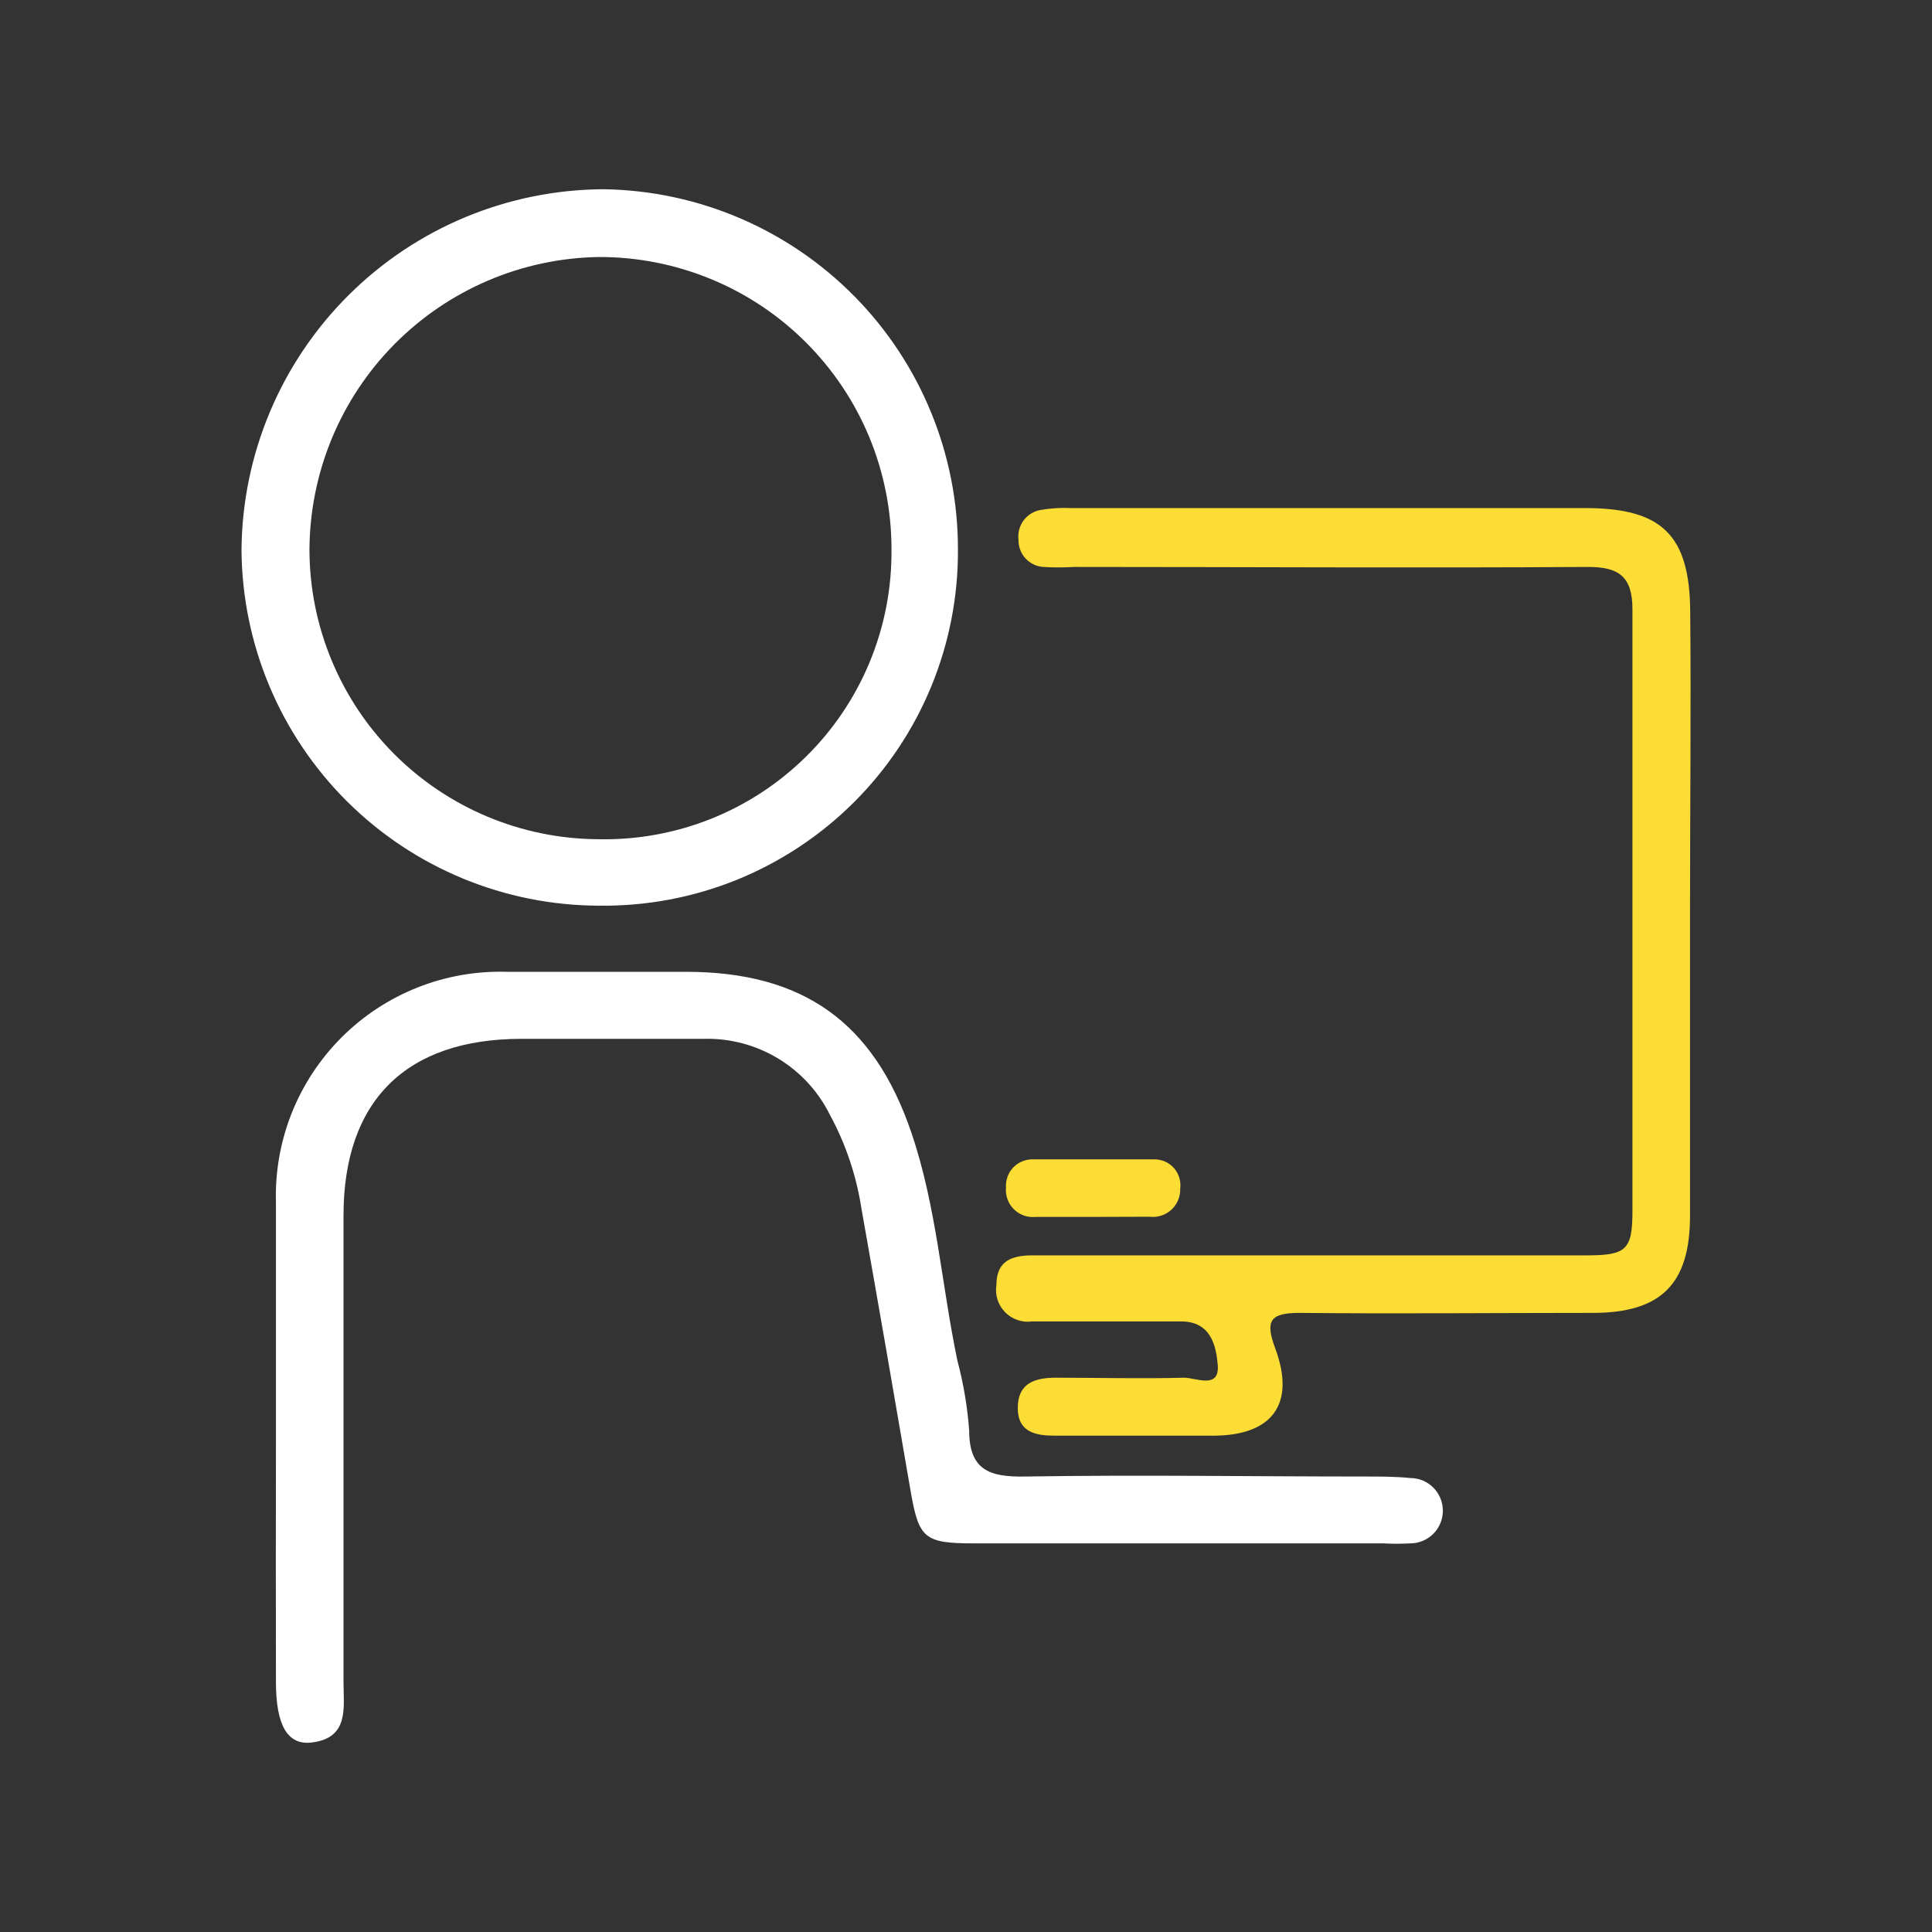<svg width="40" height="40" viewBox="0 0 40 40" fill="none" xmlns="http://www.w3.org/2000/svg">
<rect x="0" y="0" width="40" height="40" fill="#333333" stroke="none"/>
<path d="M5.713 29.867C5.713 28.209 5.713 26.552 5.713 24.899C5.694 24.267 5.805 23.637 6.038 23.049C6.272 22.461 6.623 21.927 7.07 21.48C7.517 21.032 8.051 20.681 8.639 20.447C9.226 20.213 9.856 20.102 10.488 20.12C11.722 20.12 12.96 20.12 14.198 20.12C16.617 20.12 18.089 21.154 18.87 23.453C19.393 24.991 19.493 26.602 19.823 28.175C19.949 28.648 20.03 29.132 20.066 29.62C20.066 30.447 20.504 30.582 21.219 30.57C23.576 30.532 25.933 30.57 28.289 30.57C28.589 30.57 28.893 30.57 29.197 30.601C29.376 30.601 29.548 30.672 29.675 30.799C29.802 30.926 29.873 31.098 29.873 31.278C29.873 31.457 29.802 31.629 29.675 31.756C29.548 31.883 29.376 31.954 29.197 31.954C29.01 31.964 28.823 31.964 28.636 31.954H20.177C19.131 31.954 19.023 31.854 18.851 30.858C18.517 28.905 18.178 26.953 17.832 25.003C17.727 24.33 17.507 23.679 17.182 23.081C16.942 22.596 16.568 22.19 16.105 21.912C15.641 21.633 15.108 21.493 14.568 21.508H10.8C8.404 21.508 7.112 22.792 7.112 25.168C7.112 28.388 7.112 31.607 7.112 34.826C7.112 35.349 7.235 35.98 6.459 36.076C5.951 36.141 5.713 35.718 5.713 34.822C5.71 33.187 5.71 31.535 5.713 29.867Z" fill="white"/>
<path d="M12.409 18.751C10.452 18.749 8.575 17.974 7.187 16.594C5.799 15.214 5.013 13.341 5 11.384C5.016 9.403 5.813 7.508 7.217 6.111C8.621 4.713 10.52 3.925 12.501 3.918C14.457 3.947 16.322 4.745 17.694 6.139C19.066 7.532 19.834 9.41 19.833 11.365C19.84 12.341 19.653 13.307 19.282 14.209C18.911 15.111 18.364 15.93 17.672 16.618C16.981 17.305 16.159 17.848 15.256 18.215C14.352 18.581 13.384 18.763 12.409 18.751ZM12.37 17.375C13.168 17.394 13.96 17.253 14.702 16.96C15.444 16.667 16.118 16.227 16.686 15.667C17.254 15.108 17.704 14.439 18.008 13.702C18.312 12.965 18.465 12.174 18.457 11.377C18.459 10.581 18.303 9.792 18 9.056C17.696 8.32 17.249 7.652 16.686 7.089C16.123 6.526 15.454 6.08 14.718 5.777C13.982 5.474 13.194 5.319 12.397 5.321C10.805 5.346 9.285 5.995 8.165 7.128C7.045 8.261 6.414 9.788 6.407 11.381C6.41 12.964 7.038 14.482 8.155 15.605C9.272 16.727 10.787 17.363 12.37 17.375Z" fill="white"/>
<path d="M34.99 18.874C34.99 20.973 34.99 23.072 34.99 25.172C34.99 26.583 34.39 27.178 32.991 27.182C30.96 27.182 28.93 27.202 26.904 27.182C26.297 27.182 26.189 27.344 26.401 27.913C26.831 29.066 26.343 29.72 25.128 29.724C24.032 29.724 22.936 29.724 21.841 29.724C21.456 29.724 21.072 29.662 21.072 29.151C21.072 28.64 21.418 28.524 21.86 28.524C22.744 28.524 23.632 28.547 24.517 28.524C24.759 28.524 25.247 28.766 25.213 28.27C25.182 27.886 25.082 27.352 24.444 27.359C23.721 27.359 22.998 27.359 22.275 27.359C21.971 27.359 21.668 27.359 21.364 27.359C21.262 27.373 21.159 27.362 21.062 27.328C20.965 27.294 20.878 27.239 20.806 27.165C20.735 27.091 20.682 27.002 20.651 26.904C20.621 26.807 20.613 26.703 20.63 26.602C20.63 26.102 20.953 25.991 21.375 25.991C22.494 25.991 23.613 25.991 24.736 25.991C27.44 25.991 30.145 25.991 32.852 25.991C33.675 25.991 33.798 25.875 33.798 25.068C33.798 20.919 33.798 16.767 33.798 12.614C33.798 11.945 33.525 11.734 32.867 11.738C29.323 11.761 25.778 11.738 22.233 11.738C22.023 11.751 21.812 11.751 21.602 11.738C21.461 11.729 21.328 11.666 21.232 11.561C21.136 11.456 21.084 11.319 21.087 11.177C21.069 11.034 21.107 10.891 21.192 10.775C21.277 10.66 21.404 10.582 21.545 10.558C21.75 10.522 21.959 10.509 22.168 10.519H32.818C34.405 10.519 34.982 11.073 34.994 12.657C35.013 14.722 34.99 16.798 34.99 18.874Z" fill="#FCDD35"/>
<path d="M22.62 25.195C22.235 25.195 21.851 25.195 21.44 25.195C21.358 25.203 21.276 25.194 21.198 25.166C21.121 25.139 21.05 25.095 20.992 25.037C20.934 24.98 20.889 24.91 20.86 24.833C20.832 24.756 20.821 24.673 20.828 24.592C20.822 24.515 20.833 24.438 20.859 24.365C20.884 24.292 20.925 24.226 20.979 24.171C21.032 24.115 21.097 24.071 21.168 24.043C21.24 24.014 21.317 24 21.393 24.003C22.224 24.003 23.062 24.003 23.893 24.003C23.97 24.002 24.046 24.017 24.117 24.047C24.188 24.078 24.251 24.123 24.302 24.18C24.354 24.238 24.392 24.306 24.415 24.379C24.438 24.453 24.445 24.53 24.435 24.607C24.438 24.689 24.424 24.77 24.392 24.846C24.361 24.921 24.314 24.989 24.254 25.045C24.194 25.1 24.123 25.142 24.045 25.167C23.968 25.193 23.885 25.201 23.804 25.191L22.62 25.195Z" fill="#FCDD35"/>
</svg>

